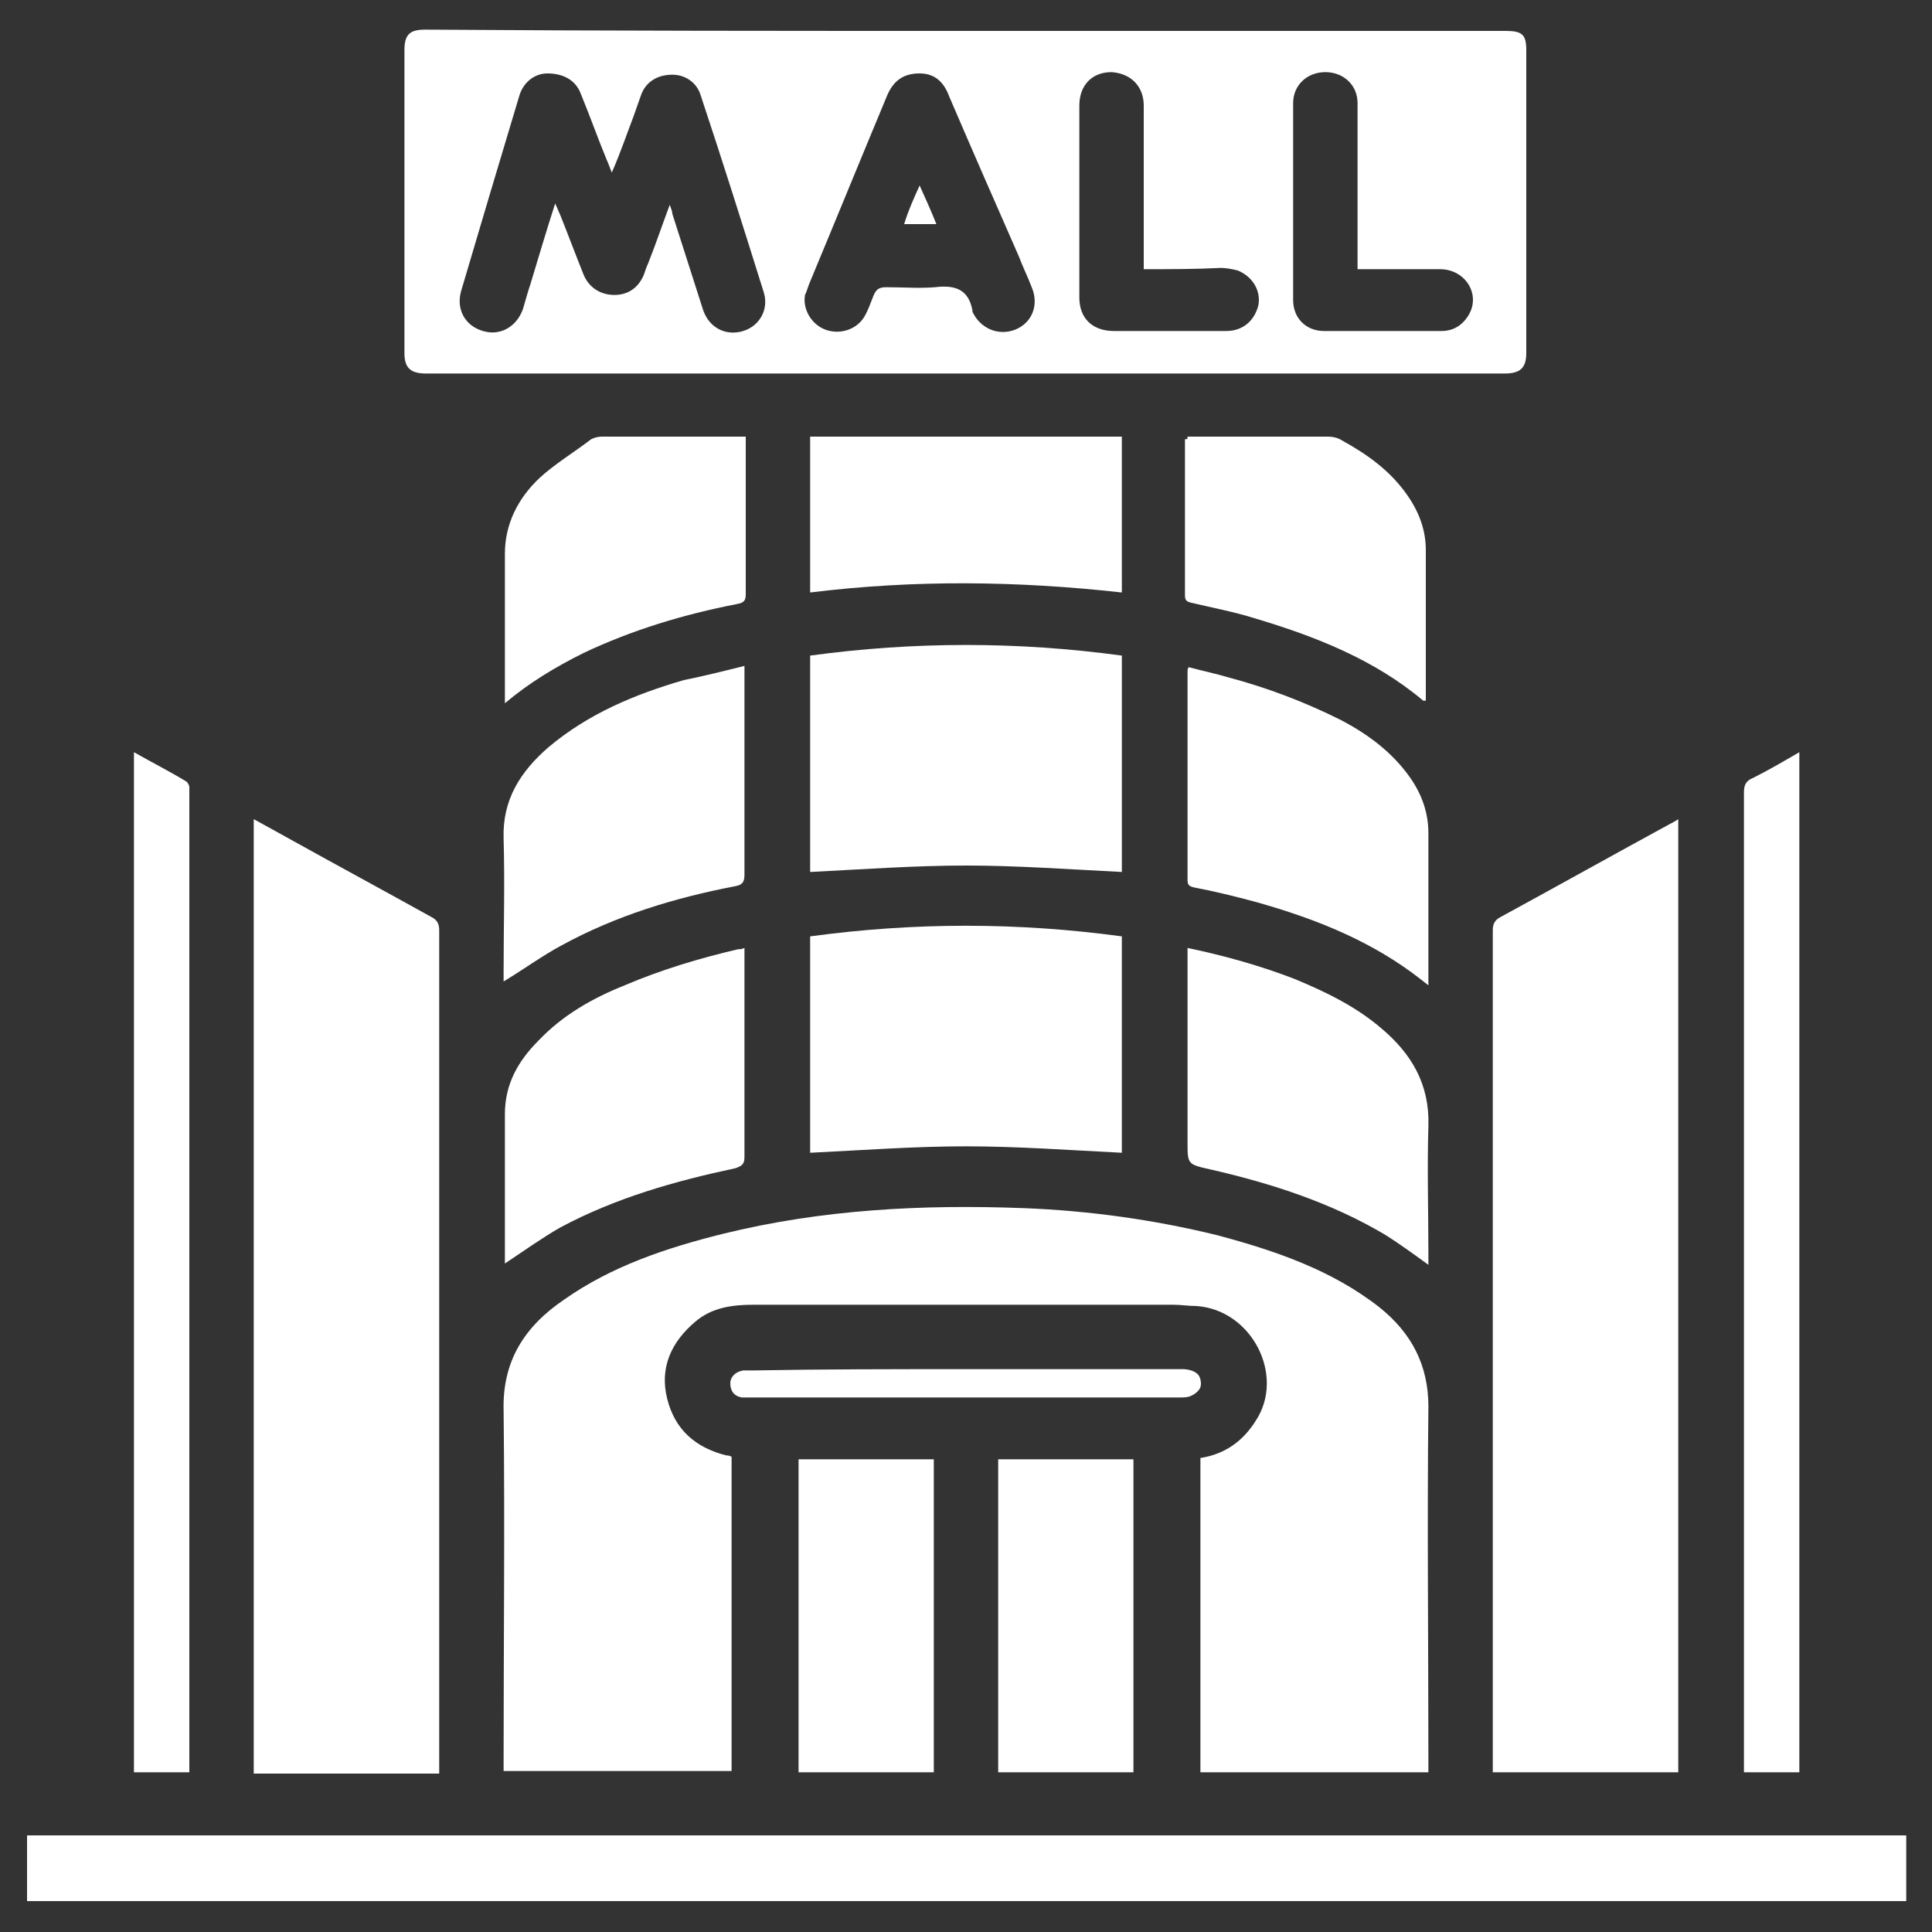 <?xml version="1.0" encoding="utf-8"?>
<!-- Generator: Adobe Illustrator 26.0.3, SVG Export Plug-In . SVG Version: 6.00 Build 0)  -->
<svg version="1.1" id="Layer_1" xmlns="http://www.w3.org/2000/svg" xmlns:xlink="http://www.w3.org/1999/xlink" x="0px" y="0px"
	 width="150px" height="150px" viewBox="0 0 150 150" style="enable-background:new 0 0 150 150;" xml:space="preserve">
<rect x="0" y="0" width="150" height="150" fill="#333333" stroke="none"/>
<style type="text/css">
	.st0{fill:#FFFFFF;}
</style>
<g>
	<path class="st0" d="M75,2.4c14,0,27.9,0,41.9,0c1.3,0,1.6,0.3,1.6,1.5c0,7.8,0,15.7,0,23.5c0,1.2-0.5,1.6-1.7,1.6
		c-27.9,0-55.8,0-83.7,0c-1.2,0-1.7-0.4-1.7-1.6c0-7.8,0-15.7,0-23.5c0-1.2,0.4-1.6,1.6-1.6C47.1,2.4,61,2.4,75,2.4z M47.5,13.4
		c-0.2-0.5-0.3-0.8-0.4-1c-0.7-1.7-1.3-3.4-2-5.1c-0.4-1.1-1.4-1.6-2.6-1.6c-1,0-1.9,0.7-2.2,1.8c-1.5,5-3,10-4.5,15.1
		c-0.4,1.4,0.3,2.7,1.7,3.1c1.3,0.4,2.6-0.3,3.1-1.7c0.2-0.7,0.4-1.4,0.6-2c0.6-2,1.2-4,1.9-6.2c0.2,0.4,0.3,0.7,0.4,0.9
		c0.6,1.5,1.2,3.1,1.8,4.6c0.4,1,1.3,1.6,2.4,1.6c1.1,0,1.9-0.6,2.3-1.6c0.1-0.3,0.2-0.6,0.3-0.8c0.6-1.5,1.1-3,1.7-4.6
		c0.1,0.3,0.2,0.5,0.2,0.7c0.8,2.5,1.6,5,2.4,7.5c0.5,1.4,1.8,2,3.1,1.6c1.3-0.4,2-1.7,1.6-3c-1.6-5.1-3.2-10.2-4.9-15.3
		c-0.3-1-1.2-1.6-2.2-1.6c-1.1,0-2,0.5-2.4,1.5c-0.2,0.6-0.4,1.1-0.6,1.7C48.7,10.3,48.2,11.8,47.5,13.4z M71.4,5.7
		c-1.3,0-2.1,0.6-2.6,1.9c-2,4.8-4,9.7-6,14.5c-0.1,0.3-0.2,0.6-0.3,0.8c-0.2,1.1,0.5,2.3,1.6,2.7c1.1,0.4,2.4,0,3-1
		c0.3-0.5,0.5-1.1,0.7-1.6c0.2-0.5,0.4-0.7,1-0.7c1.3,0,2.6,0.1,3.8,0c1.6-0.2,2.6,0.2,2.9,1.8c0,0,0,0,0,0.1c0.6,1.3,2,1.9,3.3,1.4
		c1.3-0.5,1.9-1.9,1.3-3.3c-0.3-0.8-0.7-1.6-1-2.4c-1.8-4.1-3.6-8.2-5.4-12.4C73.3,6.4,72.6,5.7,71.4,5.7z M105.4,20.9
		c0-2.4,0-4.6,0-6.9c0-2,0-4,0-6c0-1.4-1.1-2.4-2.5-2.4c-1.4,0-2.5,1-2.5,2.4c0,5.1,0,10.2,0,15.3c0,1.4,1,2.4,2.4,2.4
		c3,0,6,0,9.1,0c0.9,0,1.6-0.4,2.1-1.2c1-1.6-0.2-3.6-2.2-3.6c-1.6,0-3.2,0-4.7,0C106.5,20.9,106,20.9,105.4,20.9z M88.8,20.9
		c0-0.4,0-0.6,0-0.9c0-3.9,0-7.9,0-11.8c0-1.5-1-2.5-2.5-2.6c-1.5,0-2.5,1-2.5,2.6c0,5,0,9.9,0,14.9c0,1.6,1,2.6,2.7,2.6
		c1.6,0,3.3,0,4.9,0c1.3,0,2.6,0,3.8,0c1.3,0,2.2-0.8,2.5-2c0.2-1.1-0.4-2.2-1.6-2.7c-0.4-0.1-0.9-0.2-1.3-0.2
		C92.8,20.9,90.9,20.9,88.8,20.9z"/>
	<path class="st0" d="M110.9,137.6c-6,0-11.8,0-17.7,0c0-8.1,0-16.2,0-24.4c1.9-0.3,3.3-1.3,4.3-2.9c2.3-3.5-0.3-8.6-4.6-8.9
		c-0.6,0-1.2-0.1-1.8-0.1c-10.9,0-21.8,0-32.6,0c-1.6,0-3.2,0.2-4.5,1.3c-1.9,1.6-2.8,3.6-2.2,6c0.6,2.4,2.2,3.8,4.6,4.4
		c0.1,0,0.2,0,0.4,0.1c0,8.1,0,16.2,0,24.4c-5.9,0-11.8,0-17.7,0c0-0.3,0-0.6,0-0.9c0-9,0.1-18.1,0-27.1c-0.1-3.8,1.6-6.5,4.7-8.6
		c3.7-2.6,7.9-4,12.3-5.1c7.7-1.9,15.5-2.3,23.4-2c5.1,0.2,10.1,0.9,15,2.1c4.5,1.2,8.9,2.7,12.6,5.6c2.5,2,3.8,4.5,3.8,7.7
		c-0.1,9.1,0,18.3,0,27.4C110.9,137,110.9,137.3,110.9,137.6z"/>
	<path class="st0" d="M19.7,63.6c1.1,0.6,2,1.1,2.9,1.6c3.6,2,7.3,4,10.9,6c0.4,0.2,0.6,0.5,0.6,1c0,21.6,0,43.2,0,64.8
		c0,0.2,0,0.4,0,0.7c-4.8,0-9.6,0-14.4,0C19.7,113,19.7,88.3,19.7,63.6z"/>
	<path class="st0" d="M130.3,63.6c0,24.7,0,49.4,0,74c-4.8,0-9.6,0-14.4,0c0-0.2,0-0.5,0-0.7c0-21.6,0-43.1,0-64.7
		c0-0.5,0.2-0.8,0.6-1c4.4-2.4,8.7-4.8,13.1-7.2C129.8,63.9,130,63.8,130.3,63.6z"/>
	<path class="st0" d="M148,142.5c0,1.7,0,3.4,0,5.1c-48.6,0-97.3,0-145.9,0c0-1.7,0-3.4,0-5.1C50.7,142.5,99.3,142.5,148,142.5z"/>
	<path class="st0" d="M87.1,50.9c0,5.7,0,11.2,0,16.8c-4-0.2-8.1-0.5-12.1-0.5c-4,0-8.1,0.3-12.1,0.5c0-5.5,0-11.1,0-16.8
		C71,49.8,79,49.8,87.1,50.9z"/>
	<path class="st0" d="M62.9,89.5c0-5.5,0-11.1,0-16.8c8.1-1.1,16.1-1.1,24.2,0c0,5.6,0,11.2,0,16.8c-4-0.2-8.1-0.5-12.1-0.5
		C71,89,67,89.3,62.9,89.5z"/>
	<path class="st0" d="M14.7,137.6c-1.5,0-2.9,0-4.3,0c0-26.4,0-52.7,0-79.2c1.4,0.8,2.8,1.5,4.1,2.3c0.1,0.1,0.2,0.3,0.2,0.4
		c0,0.2,0,0.4,0,0.5c0,25,0,50.1,0,75.1C14.7,137,14.7,137.3,14.7,137.6z"/>
	<path class="st0" d="M139.7,137.6c-1.4,0-2.8,0-4.3,0c0-0.3,0-0.5,0-0.8c0-25.1,0-50.2,0-75.3c0-0.6,0.2-0.9,0.7-1.1
		c1.2-0.6,2.4-1.3,3.6-2C139.7,84.8,139.7,111.2,139.7,137.6z"/>
	<path class="st0" d="M57.8,51.7c0,0.4,0,0.6,0,0.8c0,5.1,0,10.3,0,15.4c0,0.5-0.1,0.8-0.7,0.9c-4.7,0.9-9.3,2.3-13.5,4.6
		c-1.5,0.8-3,1.9-4.5,2.8c0-0.2,0-0.4,0-0.7c0-3.5,0.1-6.9,0-10.4c-0.1-3,1.3-5.2,3.5-7.1c3.1-2.6,6.7-4.1,10.5-5.2
		C54.6,52.5,56.2,52.1,57.8,51.7z"/>
	<path class="st0" d="M39.2,98.1c0-0.1,0-0.2,0-0.3c0-3.8,0-7.6,0-11.3c0-2.3,1-4.1,2.6-5.7c1.9-2,4.2-3.3,6.7-4.3
		c2.8-1.2,5.8-2.1,8.8-2.8c0.1,0,0.3,0,0.5-0.1c0,0.3,0,0.5,0,0.7c0,5.2,0,10.3,0,15.5c0,0.5-0.1,0.7-0.7,0.9
		c-4.7,1-9.3,2.3-13.6,4.6C42.1,96.1,40.7,97.1,39.2,98.1z"/>
	<path class="st0" d="M92.2,73.6c2.9,0.6,5.7,1.4,8.3,2.4c2.4,1,4.7,2.1,6.7,3.8c2.4,2,3.8,4.4,3.7,7.6c-0.1,3.3,0,6.7,0,10
		c0,0.2,0,0.5,0,0.8c-1.1-0.8-2.2-1.6-3.3-2.3c-4.2-2.5-8.8-4-13.6-5.1c-1.8-0.4-1.8-0.4-1.8-2.1c0-4.8,0-9.5,0-14.3
		C92.2,74.2,92.2,74,92.2,73.6z"/>
	<path class="st0" d="M92.3,51.8c1.1,0.3,2.1,0.5,3.1,0.8c3,0.8,5.9,1.9,8.7,3.3c2.1,1.1,4,2.5,5.4,4.5c0.9,1.3,1.4,2.7,1.4,4.3
		c0,3.9,0,7.8,0,11.8c-0.5-0.4-0.9-0.7-1.3-1c-3.7-2.7-7.9-4.3-12.2-5.5c-1.5-0.4-3.1-0.8-4.7-1.1c-0.4-0.1-0.5-0.2-0.5-0.6
		c0-5.4,0-10.7,0-16.1C92.2,52,92.2,51.9,92.3,51.8z"/>
	<path class="st0" d="M87.1,46C79,45.1,71,45,62.9,46c0-4.1,0-8.1,0-12.1c8.1,0,16.1,0,24.2,0C87.1,37.9,87.1,41.9,87.1,46z"/>
	<path class="st0" d="M39.2,54.6c0-0.3,0-0.4,0-0.5c0-3.7,0-7.4,0-11.1c0-2.3,1-4.3,2.7-5.9c1.2-1.1,2.7-2,4-3
		c0.2-0.1,0.5-0.2,0.8-0.2c3.6,0,7.2,0,10.8,0c0.1,0,0.2,0,0.4,0c0,0.2,0,0.5,0,0.7c0,3.8,0,7.7,0,11.5c0,0.5-0.1,0.7-0.7,0.8
		c-4.1,0.8-8.1,2-11.9,3.8C43.1,51.8,41.1,53,39.2,54.6z"/>
	<path class="st0" d="M92.2,33.9c1.3,0,2.5,0,3.7,0c2.4,0,4.8,0,7.2,0c0.4,0,0.8,0.1,1.1,0.3c2,1.1,3.8,2.4,5.1,4.3
		c0.9,1.3,1.4,2.7,1.4,4.2c0,3.9,0,7.8,0,11.7c-0.1,0-0.1,0-0.2,0c-3.8-3.2-8.4-5-13.1-6.4c-1.6-0.5-3.2-0.8-4.9-1.2
		c-0.4-0.1-0.5-0.2-0.5-0.6c0-4,0-8.1,0-12.1C92.2,34.1,92.2,34.1,92.2,33.9z"/>
	<path class="st0" d="M72.5,137.6c-3.5,0-7,0-10.5,0c0-8.1,0-16.2,0-24.3c3.5,0,7,0,10.5,0C72.5,121.4,72.5,129.5,72.5,137.6z"/>
	<path class="st0" d="M77.5,137.6c0-8.1,0-16.2,0-24.3c3.5,0,7,0,10.5,0c0,8.1,0,16.2,0,24.3C84.5,137.6,81.1,137.6,77.5,137.6z"/>
	<path class="st0" d="M75,106.3c5.6,0,11.2,0,16.8,0c0.4,0,0.9,0.1,1.2,0.4c0.2,0.2,0.3,0.7,0.2,1c-0.1,0.3-0.5,0.6-0.8,0.7
		c-0.2,0.1-0.6,0.1-0.8,0.1c-11.1,0-22.1,0-33.2,0c-0.3,0-0.6,0-0.8,0c-0.6-0.1-0.9-0.5-0.9-1.1c0-0.5,0.4-0.9,1-1
		c0.3,0,0.5,0,0.8,0C63.9,106.3,69.5,106.3,75,106.3z"/>
	<path class="st0" d="M71.4,14.4c0.5,1.1,0.9,2,1.3,3c-0.8,0-1.6,0-2.5,0C70.5,16.4,70.9,15.5,71.4,14.4z"/>
</g>
</svg>
